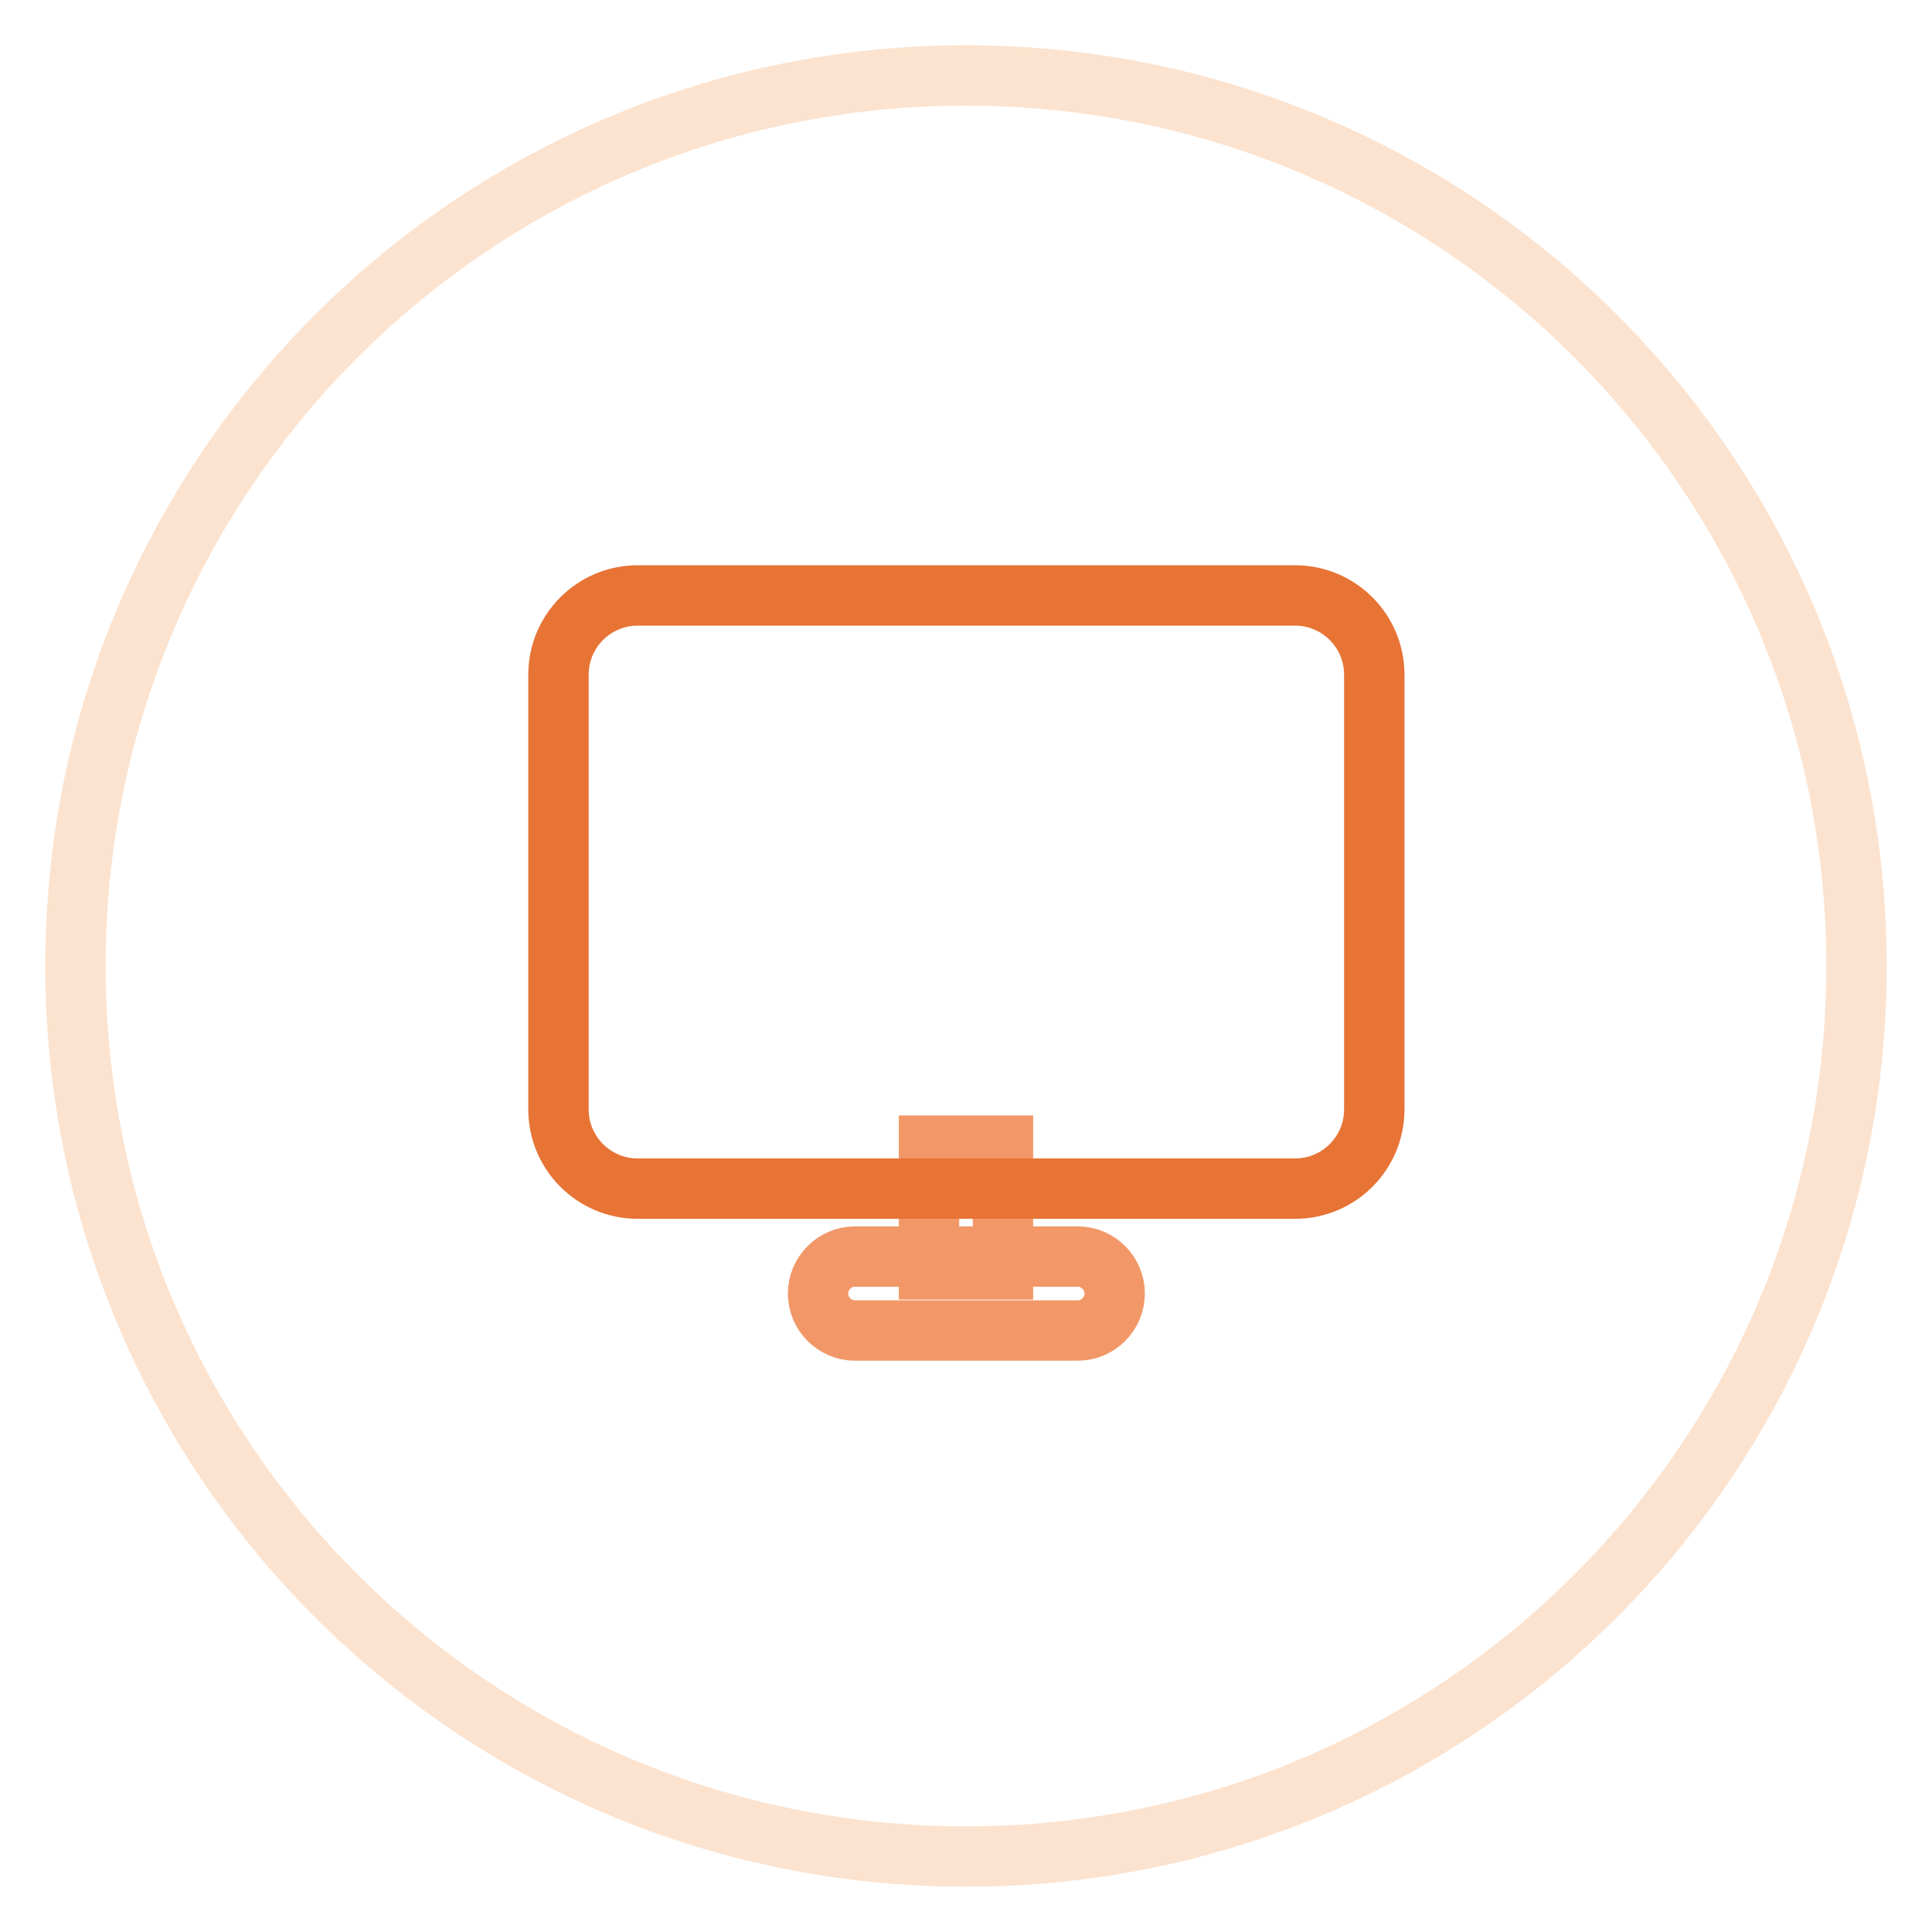<?xml version="1.0" encoding="utf-8"?>
<!-- Svg Vector Icons : http://www.onlinewebfonts.com/icon -->
<!DOCTYPE svg PUBLIC "-//W3C//DTD SVG 1.1//EN" "http://www.w3.org/Graphics/SVG/1.1/DTD/svg11.dtd">
<svg version="1.1" xmlns="http://www.w3.org/2000/svg" xmlns:xlink="http://www.w3.org/1999/xlink" x="0px" y="0px" viewBox="0 0 256 256" enable-background="new 0 0 256 256" xml:space="preserve">
<g> <path stroke-width="8" fill-opacity="0" stroke="#fce3cf"  d="M10,128c0,65.2,52.8,118,118,118c65.2,0,118-52.8,118-118c0-65.2-52.8-118-118-118C62.8,10,10,62.8,10,128z "/> <path stroke-width="8" fill-opacity="0" stroke="#f29868"  d="M123.1,151.8h9.8v16.4h-9.8V151.8z"/> <path stroke-width="8" fill-opacity="0" stroke="#f29868"  d="M147.7,171.4c0,2.7-2.2,4.9-4.9,4.9h-29.5c-2.7,0-4.9-2.2-4.9-4.9c0-2.7,2.2-4.9,4.9-4.9h29.5 C145.5,166.5,147.7,168.7,147.7,171.4z"/> <path stroke-width="8" fill-opacity="0" stroke="#e77335"  d="M171.6,157.5H84.5c-5.8,0-10.5-4.7-10.5-10.5V89.4c0-5.8,4.7-10.5,10.5-10.5h87.1c5.8,0,10.5,4.7,10.5,10.5 V147C182.1,152.8,177.4,157.5,171.6,157.5z"/></g>
</svg>